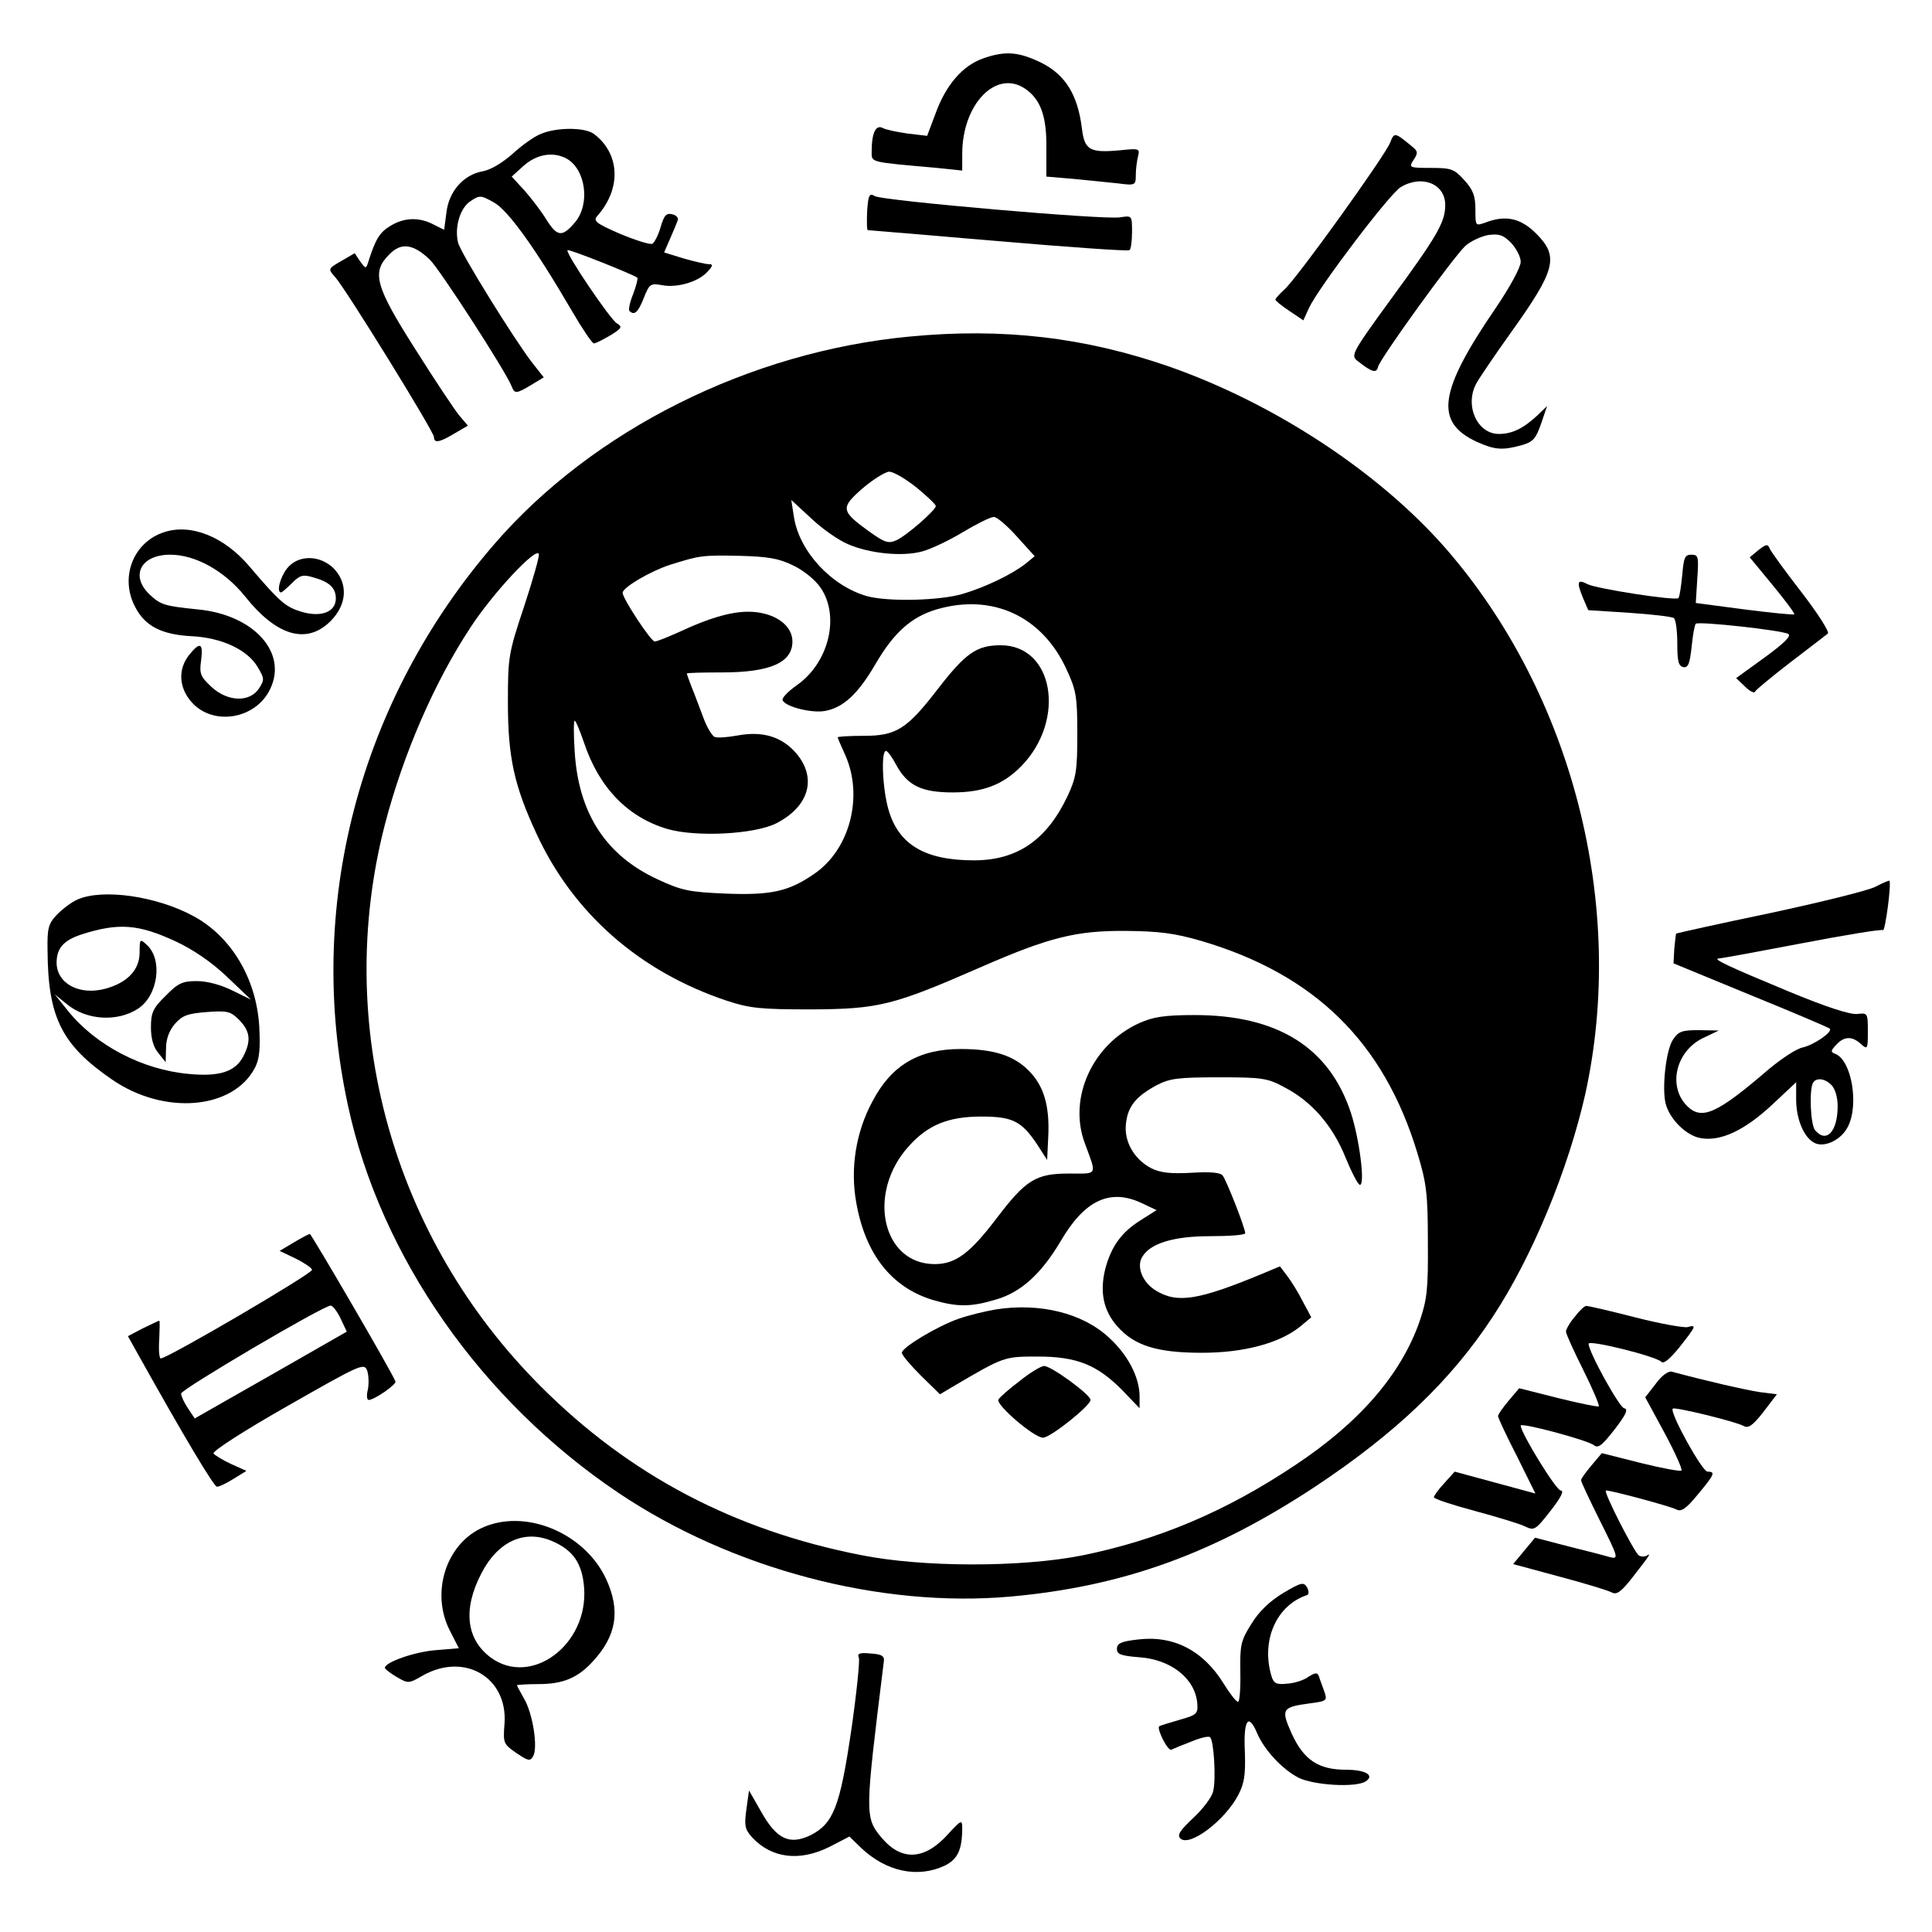 <?xml version="1.0" standalone="no"?>
<!DOCTYPE svg PUBLIC "-//W3C//DTD SVG 20010904//EN"
 "http://www.w3.org/TR/2001/REC-SVG-20010904/DTD/svg10.dtd">
<svg version="1.0" xmlns="http://www.w3.org/2000/svg"
 width="512pt" height="512pt" viewBox="0 0 512 512"
 preserveAspectRatio="xMidYMid meet">
<g transform="translate(0,512) scale(0.1,-0.1)"
fill="#000000" stroke="none">
<path d="M2605 4965 c-54 -19 -98 -70 -125 -144 l-23 -61 -51 6 c-28 4 -58 10
-67 15 -18 9 -29 -13 -29 -63 0 -29 -7 -27 173 -43 l67 -7 0 44 c0 133 91 226
168 172 40 -28 56 -73 55 -156 l0 -76 71 -6 c39 -4 92 -9 119 -12 46 -6 47 -5
47 23 0 15 3 37 6 49 5 20 3 21 -45 16 -84 -8 -97 0 -104 59 -11 87 -43 140
-106 172 -61 30 -97 33 -156 12z"/>
<path d="M1433 4765 c-18 -7 -51 -31 -75 -53 -26 -23 -57 -42 -79 -46 -51 -9
-90 -54 -96 -110 l-6 -45 -28 14 c-38 20 -78 19 -115 -4 -28 -17 -39 -35 -58
-95 -6 -19 -7 -19 -22 2 l-14 21 -36 -21 c-35 -20 -35 -21 -16 -42 28 -31 262
-410 262 -424 0 -17 14 -15 54 9 l36 21 -23 27 c-13 16 -65 94 -116 175 -107
168 -117 205 -69 252 31 32 63 28 107 -14 26 -25 202 -297 217 -336 8 -20 12
-20 52 4 l33 20 -30 38 c-44 56 -191 292 -197 319 -10 40 5 92 33 110 24 16
27 16 61 -3 38 -20 112 -124 207 -287 28 -48 54 -87 59 -87 5 0 24 10 43 21
31 19 33 23 18 32 -17 9 -138 188 -131 194 3 4 176 -65 185 -73 2 -2 -3 -22
-11 -43 -9 -22 -13 -42 -10 -45 13 -13 23 -4 38 34 15 38 18 40 50 34 39 -7
95 9 119 36 15 16 15 20 3 20 -8 0 -38 7 -66 15 l-52 16 16 37 c9 20 18 42 20
48 3 6 -4 14 -14 16 -16 4 -22 -2 -31 -33 -6 -21 -16 -41 -22 -45 -6 -3 -44 9
-85 26 -67 29 -73 35 -60 49 63 72 59 164 -10 216 -24 18 -99 18 -141 0z m68
-65 c51 -28 64 -120 23 -169 -34 -40 -47 -39 -76 7 -12 20 -38 54 -57 76 l-35
38 32 29 c34 30 77 38 113 19z"/>
<path d="M3684 4742 c-13 -34 -247 -360 -280 -389 -13 -12 -24 -24 -24 -27 0
-3 17 -17 37 -30 l37 -25 15 33 c26 55 214 303 243 320 56 34 118 9 118 -47 0
-46 -21 -82 -144 -250 -102 -140 -107 -149 -89 -163 39 -31 51 -34 55 -16 6
23 199 290 231 320 13 12 40 25 60 29 29 4 40 1 61 -20 14 -15 26 -37 26 -51
0 -14 -28 -66 -66 -122 -152 -222 -163 -303 -50 -355 47 -21 67 -23 118 -9 31
9 38 17 52 57 l16 47 -27 -26 c-37 -34 -66 -48 -101 -48 -57 0 -91 75 -60 133
6 12 48 74 93 137 118 165 127 200 66 261 -41 41 -81 50 -135 29 -26 -9 -26
-9 -26 35 0 35 -6 52 -29 77 -27 30 -34 33 -89 33 -58 0 -59 1 -46 21 12 18
12 23 -3 35 -47 39 -48 39 -59 11z"/>
<path d="M2298 4560 c-1 -28 -1 -50 2 -50 3 0 158 -13 345 -29 187 -16 343
-27 348 -24 4 2 7 24 7 48 0 44 0 44 -32 39 -43 -7 -626 44 -649 56 -15 9 -18
4 -21 -40z"/>
<path d="M2410 4228 c-423 -40 -838 -247 -1100 -550 -359 -415 -502 -961 -388
-1487 86 -401 353 -783 718 -1028 300 -201 693 -305 1039 -274 297 27 536 113
806 291 214 142 361 282 472 452 104 158 199 389 244 588 110 498 -33 1060
-370 1447 -176 201 -452 383 -731 481 -224 78 -442 104 -690 80z m19 -400 c28
-23 51 -45 51 -49 0 -11 -78 -79 -105 -91 -21 -9 -30 -6 -71 23 -76 55 -77 63
-19 114 28 24 60 44 71 45 12 0 44 -19 73 -42z m-182 -150 c57 -25 145 -34
198 -19 22 6 71 29 107 51 37 22 73 40 82 40 8 0 35 -23 61 -52 l47 -52 -23
-19 c-35 -28 -107 -63 -168 -81 -62 -18 -197 -21 -253 -6 -95 27 -180 119
-194 210 l-7 45 52 -48 c28 -27 72 -58 98 -69z m-858 -165 c-41 -123 -43 -133
-43 -253 0 -146 16 -221 76 -350 97 -210 273 -365 504 -442 61 -20 88 -23 224
-23 178 1 216 10 447 111 185 81 256 98 388 97 88 -1 128 -6 200 -27 300 -89
482 -268 571 -561 24 -79 28 -107 28 -235 1 -127 -2 -153 -22 -212 -49 -140
-158 -267 -330 -381 -186 -124 -363 -198 -564 -239 -161 -32 -423 -32 -587 1
-336 66 -613 212 -847 446 -394 393 -551 959 -414 1490 49 188 132 379 228
524 59 90 173 212 180 193 2 -6 -16 -69 -39 -139z m714 108 c27 -13 58 -38 72
-59 51 -75 22 -197 -62 -257 -23 -16 -41 -34 -39 -40 4 -17 77 -36 113 -29 48
9 87 45 133 124 49 84 95 125 162 145 147 43 279 -17 344 -158 26 -56 29 -72
29 -172 0 -97 -3 -116 -26 -165 -55 -116 -133 -170 -248 -170 -129 0 -199 41
-226 133 -16 53 -21 157 -7 157 4 0 16 -16 27 -37 30 -55 67 -73 150 -73 81 0
134 21 182 70 119 123 85 320 -55 320 -64 0 -93 -21 -166 -115 -83 -108 -111
-125 -197 -125 -38 0 -69 -2 -69 -4 0 -2 9 -23 20 -47 49 -110 12 -252 -84
-316 -67 -46 -114 -56 -236 -51 -93 4 -114 8 -178 38 -136 63 -209 174 -219
338 -3 45 -3 82 0 82 3 0 14 -27 25 -59 40 -119 116 -197 221 -228 77 -22 230
-14 288 15 88 45 109 121 52 187 -38 43 -88 58 -154 46 -27 -5 -54 -7 -61 -4
-7 3 -21 26 -30 51 -10 26 -23 62 -31 81 -7 18 -13 35 -13 36 0 2 42 3 93 3
128 0 187 26 187 82 0 40 -40 72 -99 78 -52 5 -114 -12 -206 -55 -27 -12 -54
-23 -60 -23 -10 0 -85 114 -85 129 0 14 73 57 125 74 80 25 85 26 185 24 76
-2 105 -7 143 -26z"/>
<path d="M3020 2409 c-125 -56 -190 -199 -145 -319 32 -87 35 -80 -41 -80 -89
0 -115 -16 -194 -120 -70 -92 -108 -120 -163 -120 -139 0 -181 188 -69 312 51
57 105 79 193 79 82 0 106 -12 147 -73 l27 -42 3 62 c4 82 -12 135 -52 175
-40 40 -93 57 -180 57 -111 0 -184 -43 -234 -139 -44 -81 -59 -178 -43 -267
24 -138 94 -226 203 -259 65 -19 101 -19 167 1 67 19 121 69 172 155 63 108
130 140 214 101 l40 -19 -41 -26 c-52 -32 -79 -70 -95 -130 -15 -61 -5 -110
32 -152 45 -51 105 -70 224 -70 111 0 205 25 260 69 l30 25 -23 43 c-12 24
-31 54 -41 67 l-19 25 -43 -18 c-173 -72 -229 -81 -286 -46 -35 21 -52 63 -36
89 21 36 83 55 180 55 51 0 93 3 93 8 0 13 -50 141 -60 153 -7 8 -34 10 -83 7
-56 -3 -81 0 -106 12 -46 24 -73 72 -67 119 5 45 26 71 81 101 35 18 56 21
165 21 116 0 129 -2 175 -27 71 -37 127 -101 161 -186 16 -39 33 -72 38 -72
14 0 -1 120 -24 191 -57 173 -194 259 -414 259 -80 0 -110 -5 -146 -21z"/>
<path d="M2640 1650 c-30 -5 -75 -16 -100 -25 -57 -20 -150 -76 -150 -90 0 -6
23 -33 50 -60 l51 -50 37 22 c133 78 133 78 222 78 104 0 158 -22 225 -90 l45
-47 0 34 c-1 49 -31 108 -82 154 -69 64 -182 92 -298 74z"/>
<path d="M2702 1460 c-28 -21 -53 -43 -56 -49 -8 -13 94 -101 118 -101 20 0
126 85 126 100 0 14 -104 90 -123 90 -8 0 -38 -18 -65 -40z"/>
<path d="M436 3710 c-83 -26 -120 -121 -77 -200 26 -50 71 -72 149 -76 80 -4
148 -36 175 -82 18 -30 18 -34 3 -57 -25 -37 -83 -35 -126 5 -29 27 -32 35
-27 70 6 47 -3 50 -32 14 -30 -38 -27 -87 7 -125 57 -64 170 -45 208 35 47 97
-44 197 -192 211 -88 9 -98 12 -127 39 -53 50 -24 106 54 106 67 0 144 -43
198 -110 84 -106 164 -129 227 -66 44 44 47 100 8 140 -37 36 -94 36 -123 0
-19 -24 -29 -64 -16 -64 2 0 15 11 29 25 21 21 29 23 56 15 43 -12 60 -28 60
-56 0 -36 -39 -51 -92 -35 -42 13 -57 26 -137 120 -66 78 -154 114 -225 91z"/>
<path d="M4661 3663 l-24 -20 61 -74 c33 -40 59 -75 57 -77 -2 -2 -62 4 -132
13 l-129 17 4 64 c4 59 3 64 -16 64 -17 0 -20 -8 -24 -55 -3 -30 -7 -57 -10
-60 -7 -8 -219 25 -241 37 -27 14 -29 6 -13 -34 l15 -35 109 -7 c59 -4 112
-10 118 -14 5 -4 9 -34 9 -67 0 -47 3 -60 16 -63 13 -2 17 9 22 54 3 31 8 58
11 61 7 7 227 -17 245 -27 9 -5 -10 -24 -62 -62 l-76 -55 23 -22 c13 -13 25
-19 27 -14 2 5 45 40 94 78 50 38 94 72 99 76 5 4 -27 54 -71 111 -44 57 -82
109 -84 116 -4 11 -10 9 -28 -5z"/>
<path d="M4970 2770 c-19 -10 -145 -41 -280 -70 -135 -28 -246 -53 -248 -54
-1 -2 -3 -20 -5 -41 l-2 -38 204 -84 c113 -46 207 -86 210 -89 9 -8 -41 -43
-72 -50 -16 -3 -55 -29 -89 -57 -137 -118 -178 -137 -217 -98 -52 52 -30 145
42 180 l42 20 -52 1 c-46 0 -55 -3 -70 -26 -18 -28 -29 -127 -19 -168 10 -41
54 -85 92 -92 53 -10 117 20 190 88 l64 60 0 -46 c0 -51 20 -99 47 -114 26
-15 72 6 90 42 30 58 10 176 -33 193 -13 5 -13 8 2 24 21 23 42 24 66 2 17
-15 18 -14 18 34 0 48 -1 49 -27 46 -18 -3 -83 18 -184 60 -159 66 -202 86
-184 87 6 0 104 18 219 40 115 22 212 38 216 35 6 -4 23 125 17 131 -1 1 -18
-6 -37 -16z m-116 -526 c9 -9 16 -32 16 -55 0 -68 -30 -100 -60 -64 -12 15
-16 108 -5 126 9 14 32 11 49 -7z"/>
<path d="M205 2736 c-16 -7 -41 -26 -55 -41 -22 -23 -25 -36 -24 -93 1 -178
37 -251 171 -343 138 -95 321 -80 379 32 12 24 14 50 11 110 -8 126 -74 237
-174 291 -97 53 -241 74 -308 44z m261 -111 c45 -21 94 -54 135 -93 l64 -61
-49 24 c-30 15 -67 25 -94 25 -38 0 -50 -5 -83 -39 -34 -33 -39 -45 -39 -84 0
-30 7 -53 20 -68 l19 -24 1 37 c0 24 8 46 23 64 20 23 34 28 85 32 55 4 63 2
86 -21 29 -30 32 -55 11 -96 -21 -41 -63 -55 -145 -47 -122 11 -245 75 -319
166 l-36 45 32 -26 c52 -43 134 -48 189 -12 53 35 66 130 23 169 -18 17 -19
16 -19 -20 0 -46 -32 -80 -90 -96 -69 -19 -129 13 -130 68 0 39 18 60 67 76
98 31 150 27 249 -19z"/>
<path d="M778 1827 l-37 -22 42 -20 c22 -11 42 -24 44 -30 3 -9 -383 -235
-401 -235 -4 0 -6 23 -4 50 1 28 2 50 0 50 -1 0 -21 -9 -43 -20 l-40 -21 24
-43 c125 -224 204 -356 212 -356 6 0 25 9 44 21 l34 21 -40 18 c-22 10 -43 23
-47 28 -4 6 80 60 196 126 193 110 203 115 211 94 4 -12 5 -34 2 -50 -4 -15
-3 -28 2 -28 15 0 74 41 71 49 -10 26 -223 391 -227 391 -4 -1 -23 -11 -43
-23z m125 -202 l16 -34 -201 -115 -202 -115 -18 27 c-10 15 -18 32 -18 39 0
11 375 232 396 233 6 0 18 -16 27 -35z"/>
<path d="M4173 1630 c-13 -15 -23 -33 -23 -39 0 -6 21 -52 46 -102 25 -50 43
-93 41 -96 -3 -2 -51 8 -108 22 l-103 26 -28 -33 c-15 -18 -28 -36 -28 -41 0
-4 22 -52 50 -106 l49 -99 -107 29 -107 29 -27 -30 c-16 -17 -28 -34 -28 -38
0 -4 48 -20 108 -36 59 -16 119 -34 133 -41 25 -12 28 -10 68 41 28 36 37 54
27 54 -12 0 -106 153 -106 172 0 9 179 -39 194 -52 12 -9 22 0 55 42 30 39 37
54 25 56 -13 3 -94 149 -94 171 0 11 178 -33 193 -48 6 -6 22 7 48 39 44 56
46 60 21 53 -10 -2 -73 9 -139 26 -67 17 -125 31 -130 30 -4 0 -18 -13 -30
-29z"/>
<path d="M4388 1453 l-28 -36 51 -94 c28 -52 48 -97 45 -100 -3 -3 -52 6 -108
20 l-103 26 -27 -32 c-15 -18 -28 -35 -28 -40 0 -4 23 -53 51 -109 47 -94 49
-100 27 -95 -13 4 -63 17 -112 29 l-88 23 -29 -35 -29 -35 122 -33 c68 -18
130 -37 139 -42 13 -7 24 1 50 33 52 67 55 71 44 65 -6 -4 -16 -4 -22 0 -12 8
-96 172 -87 172 16 0 171 -42 186 -50 13 -7 25 0 57 39 45 54 48 61 26 61 -14
0 -101 157 -92 167 6 5 166 -34 188 -46 12 -7 24 1 52 37 l36 47 -47 6 c-38 6
-135 28 -232 54 -9 2 -27 -11 -42 -32z"/>
<path d="M1273 1069 c-93 -46 -131 -172 -81 -270 l24 -47 -60 -5 c-56 -4 -136
-32 -136 -47 0 -3 14 -14 31 -24 31 -18 32 -18 70 4 111 62 225 -6 216 -128
-4 -52 -3 -54 32 -78 31 -21 36 -22 44 -8 13 23 -1 113 -24 152 -10 18 -19 34
-19 36 0 1 26 3 58 3 63 0 103 16 143 60 63 68 74 135 35 219 -58 124 -219
189 -333 133z m190 -33 c56 -24 80 -59 85 -124 11 -151 -140 -263 -247 -185
-65 48 -75 127 -26 222 43 85 114 119 188 87z"/>
<path d="M3400 898 c-36 -22 -64 -49 -84 -82 -28 -44 -30 -56 -29 -127 1 -44
-2 -79 -6 -79 -5 0 -22 22 -38 48 -55 89 -134 129 -229 117 -43 -5 -54 -10
-54 -25 0 -14 10 -18 60 -22 84 -6 148 -57 153 -123 2 -27 -2 -30 -48 -43 -27
-8 -51 -15 -53 -17 -7 -6 22 -65 32 -62 6 3 30 13 54 22 24 10 46 15 49 11 10
-10 16 -112 8 -143 -3 -15 -27 -47 -53 -71 -35 -33 -43 -45 -34 -54 24 -24
119 48 154 116 16 31 19 54 17 114 -4 83 9 104 32 50 19 -45 66 -96 110 -119
40 -20 151 -27 178 -10 25 16 0 31 -52 31 -73 0 -112 26 -144 96 -29 65 -26
70 49 80 45 6 46 7 37 33 -5 14 -12 32 -14 39 -4 10 -9 10 -28 -2 -12 -9 -38
-17 -57 -18 -28 -3 -35 1 -41 22 -27 94 14 186 95 213 5 2 5 10 0 20 -9 15
-15 14 -64 -15z"/>
<path d="M2276 727 c3 -8 -6 -95 -20 -192 -30 -203 -47 -248 -109 -279 -55
-26 -89 -10 -130 63 l-32 56 -7 -50 c-6 -43 -4 -53 15 -74 52 -56 126 -65 206
-25 l52 27 32 -31 c66 -62 149 -80 221 -46 34 17 46 42 46 100 0 22 -3 21 -36
-15 -63 -71 -124 -74 -177 -12 -46 55 -45 61 5 466 3 16 -4 21 -34 23 -30 3
-37 0 -32 -11z"/>
</g>
</svg>
